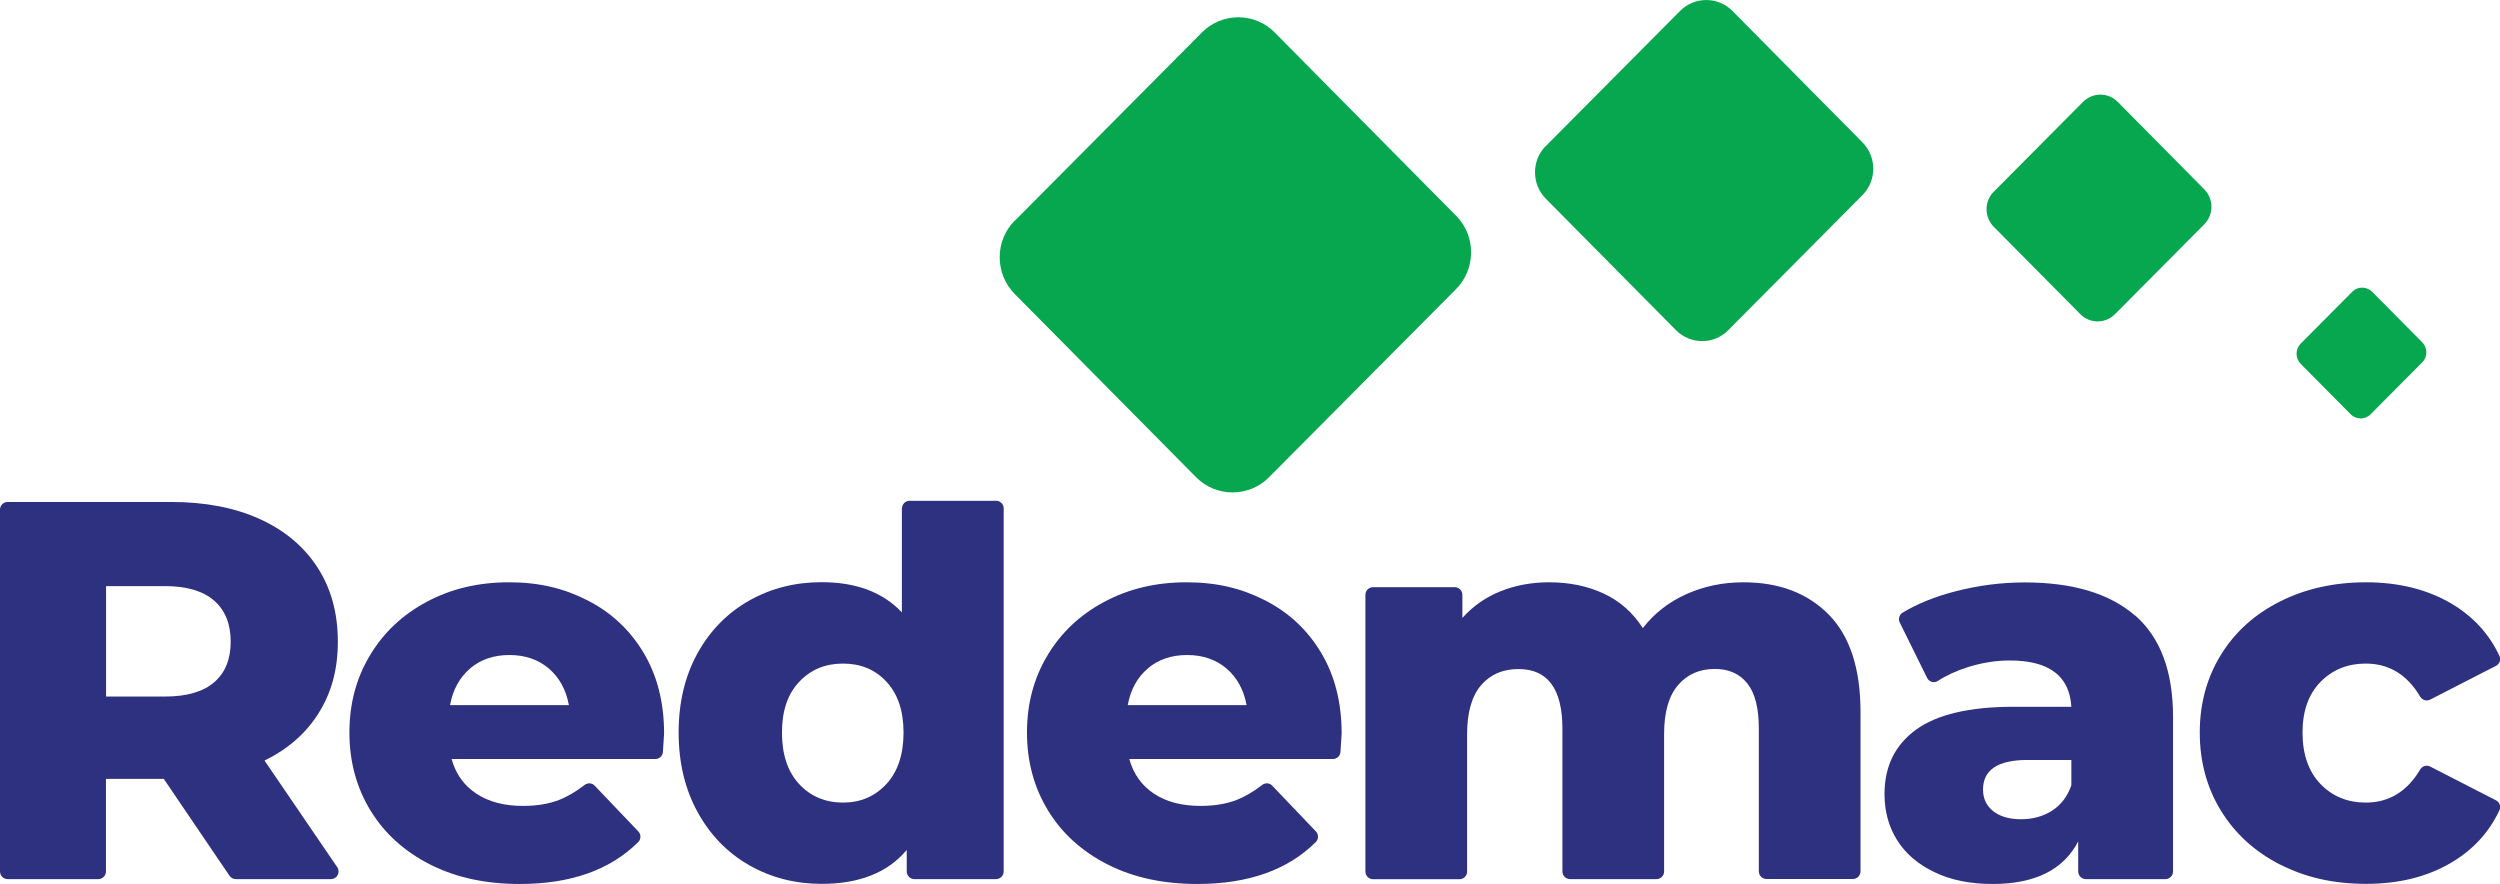 <svg width="181" height="64" viewBox="0 0 181 64" fill="none" xmlns="http://www.w3.org/2000/svg">
<g id="Logo Cabecalho" clip-path="url(#clip0_105_63)">
<path id="Vector" d="M144.35 13.88L150.813 7.375C151.507 6.677 152.637 6.677 153.322 7.375L159.589 13.708C160.282 14.406 160.282 15.543 159.589 16.241L153.125 22.746C152.431 23.444 151.301 23.444 150.616 22.746L144.341 16.414C143.656 15.716 143.656 14.578 144.341 13.88" fill="#07A74F"/>
<path id="Vector_2" d="M166.566 24.883L170.299 21.127C170.692 20.722 171.343 20.722 171.745 21.127L175.367 24.78C175.769 25.185 175.769 25.84 175.367 26.236L171.634 29.992C171.24 30.397 170.581 30.397 170.187 29.992L166.566 26.339C166.172 25.934 166.172 25.279 166.566 24.883Z" fill="#07A74F"/>
<path id="Vector_3" d="M111.92 10.572L121.645 0.784C122.681 -0.258 124.385 -0.258 125.421 0.784L134.847 10.313C135.883 11.365 135.883 13.071 134.847 14.122L125.121 23.91C124.085 24.961 122.382 24.952 121.346 23.91L111.911 14.38C110.876 13.329 110.876 11.614 111.911 10.572" fill="#07A74F"/>
<path id="Vector_4" d="M73.48 15.974L87.024 2.344C88.471 0.887 90.843 0.887 92.281 2.344L105.422 15.621C106.869 17.077 106.869 19.464 105.422 20.928L91.87 34.559C90.423 36.015 88.052 36.015 86.605 34.559L73.463 21.282C72.016 19.817 72.016 17.43 73.463 15.974" fill="#07A74F"/>
<path id="Vector_5" d="M15.504 43.485C14.7 42.787 13.518 42.434 11.943 42.434H7.679V50.43H11.943C13.518 50.43 14.708 50.085 15.504 49.396C16.309 48.706 16.703 47.724 16.703 46.449C16.703 45.174 16.3 44.183 15.504 43.485ZM11.857 56.392H7.671V63.095C7.671 63.397 7.423 63.647 7.123 63.647H0.548C0.248 63.647 0 63.397 0 63.095V36.894C0 36.592 0.248 36.343 0.548 36.343H12.405C14.862 36.343 16.994 36.756 18.8 37.575C20.607 38.393 22.002 39.565 22.987 41.081C23.971 42.606 24.459 44.39 24.459 46.441C24.459 48.491 23.997 50.137 23.081 51.61C22.165 53.084 20.855 54.229 19.151 55.065L24.416 62.785C24.665 63.147 24.408 63.647 23.963 63.647H17.071C16.891 63.647 16.72 63.561 16.617 63.406L11.857 56.392Z" fill="#2E3080"/>
<path id="Vector_6" d="M34.039 48.396C33.277 49.042 32.789 49.93 32.584 51.05H41.188C40.982 49.93 40.494 49.051 39.732 48.396C38.97 47.75 38.02 47.423 36.882 47.423C35.743 47.423 34.792 47.75 34.031 48.396M47.455 54.953H32.695C33.003 56.047 33.602 56.883 34.502 57.469C35.392 58.055 36.513 58.348 37.857 58.348C38.868 58.348 39.741 58.201 40.477 57.917C41.085 57.676 41.701 57.314 42.326 56.831C42.549 56.659 42.866 56.676 43.054 56.883L46.213 60.192C46.419 60.407 46.419 60.752 46.213 60.959C44.184 62.983 41.325 64 37.626 64C35.169 64 33.012 63.535 31.154 62.596C29.296 61.656 27.849 60.355 26.831 58.693C25.812 57.03 25.298 55.143 25.298 53.04C25.298 50.938 25.795 49.094 26.788 47.44C27.781 45.786 29.159 44.493 30.914 43.563C32.669 42.624 34.647 42.158 36.847 42.158C39.047 42.158 40.837 42.598 42.54 43.468C44.244 44.338 45.597 45.596 46.59 47.25C47.583 48.905 48.08 50.861 48.08 53.118C48.08 53.161 48.054 53.6 47.994 54.436C47.977 54.729 47.737 54.953 47.446 54.953" fill="#2E3080"/>
<path id="Vector_7" d="M132.398 44.493C133.931 46.053 134.701 48.405 134.701 51.55V63.087C134.701 63.388 134.453 63.638 134.153 63.638H127.887C127.587 63.638 127.339 63.388 127.339 63.087V52.756C127.339 51.274 127.065 50.18 126.508 49.482C125.952 48.784 125.173 48.431 124.162 48.431C123.05 48.431 122.159 48.819 121.491 49.603C120.815 50.387 120.481 51.567 120.481 53.152V63.095C120.481 63.397 120.233 63.647 119.933 63.647H113.667C113.367 63.647 113.119 63.397 113.119 63.095V52.765C113.119 49.878 112.057 48.439 109.942 48.439C108.804 48.439 107.905 48.827 107.229 49.611C106.561 50.395 106.218 51.576 106.218 53.161V63.104C106.218 63.406 105.97 63.655 105.67 63.655H99.404C99.104 63.655 98.856 63.406 98.856 63.104V43.063C98.856 42.761 99.104 42.512 99.404 42.512H105.328C105.628 42.512 105.876 42.761 105.876 43.063V44.734C106.655 43.873 107.571 43.235 108.65 42.804C109.72 42.374 110.893 42.158 112.16 42.158C113.632 42.158 114.951 42.434 116.115 42.977C117.279 43.52 118.221 44.355 118.94 45.475C119.771 44.407 120.815 43.589 122.082 43.02C123.349 42.451 124.728 42.158 126.226 42.158C128.811 42.158 130.866 42.942 132.407 44.502" fill="#2E3080"/>
<path id="Vector_8" d="M148.57 58.693C149.212 58.279 149.683 57.667 149.966 56.857V55.022H146.79C144.641 55.022 143.571 55.737 143.571 57.167C143.571 57.814 143.819 58.339 144.307 58.727C144.795 59.115 145.471 59.313 146.319 59.313C147.166 59.313 147.92 59.106 148.57 58.693ZM154.58 44.554C156.412 46.156 157.328 48.603 157.328 51.903V63.095C157.328 63.397 157.08 63.647 156.781 63.647H151.01C150.711 63.647 150.462 63.397 150.462 63.095V60.916C149.401 62.966 147.338 64 144.264 64C142.637 64 141.225 63.716 140.043 63.138C138.853 62.57 137.955 61.794 137.347 60.821C136.739 59.847 136.439 58.736 136.439 57.486C136.439 55.487 137.201 53.928 138.725 52.825C140.249 51.722 142.603 51.171 145.779 51.171H149.966C149.837 48.931 148.348 47.819 145.505 47.819C144.495 47.819 143.476 47.983 142.441 48.31C141.636 48.569 140.917 48.896 140.3 49.301C140.026 49.482 139.667 49.37 139.521 49.077L137.544 45.071C137.415 44.812 137.509 44.502 137.749 44.355C138.828 43.709 140.095 43.192 141.567 42.813C143.237 42.382 144.906 42.167 146.584 42.167C150.069 42.167 152.731 42.968 154.572 44.562" fill="#2E3080"/>
<path id="Vector_9" d="M165.076 62.596C163.244 61.656 161.814 60.355 160.796 58.693C159.777 57.03 159.263 55.143 159.263 53.04C159.263 50.938 159.777 49.06 160.796 47.406C161.814 45.751 163.244 44.467 165.076 43.545C166.908 42.624 168.989 42.158 171.317 42.158C173.646 42.158 175.752 42.675 177.481 43.701C179.057 44.631 180.212 45.898 180.957 47.483C181.086 47.75 180.974 48.069 180.709 48.207L175.94 50.654C175.684 50.783 175.375 50.688 175.221 50.438C174.28 48.844 172.961 48.043 171.283 48.043C169.965 48.043 168.877 48.483 168.004 49.37C167.14 50.257 166.703 51.472 166.703 53.04C166.703 54.608 167.14 55.867 168.004 56.763C168.869 57.659 169.965 58.107 171.283 58.107C172.961 58.107 174.28 57.305 175.221 55.711C175.367 55.462 175.684 55.367 175.94 55.496L180.709 57.943C180.974 58.081 181.086 58.4 180.957 58.667C180.212 60.252 179.057 61.519 177.481 62.449C175.752 63.474 173.697 63.991 171.317 63.991C168.937 63.991 166.908 63.526 165.076 62.587" fill="#2E3080"/>
<path id="Vector_10" d="M83.103 48.396C82.341 49.042 81.853 49.93 81.648 51.05H90.252C90.046 49.93 89.558 49.051 88.796 48.396C88.034 47.75 87.084 47.423 85.945 47.423C84.807 47.423 83.856 47.75 83.095 48.396M96.519 54.953H81.759C82.067 56.047 82.666 56.883 83.557 57.469C84.447 58.055 85.569 58.348 86.913 58.348C87.923 58.348 88.796 58.201 89.533 57.917C90.14 57.676 90.757 57.314 91.382 56.831C91.604 56.659 91.921 56.676 92.109 56.883L95.269 60.192C95.474 60.407 95.474 60.752 95.269 60.959C93.24 62.983 90.38 64 86.682 64C84.225 64 82.067 63.535 80.21 62.596C78.352 61.656 76.905 60.355 75.886 58.693C74.867 57.03 74.354 55.143 74.354 53.04C74.354 50.938 74.85 49.094 75.843 47.44C76.836 45.786 78.215 44.493 79.97 43.563C81.725 42.624 83.702 42.158 85.903 42.158C88.103 42.158 89.892 42.598 91.596 43.468C93.299 44.338 94.652 45.596 95.645 47.25C96.638 48.905 97.135 50.861 97.135 53.118C97.135 53.161 97.109 53.6 97.049 54.436C97.032 54.729 96.792 54.953 96.501 54.953" fill="#2E3080"/>
<path id="Vector_11" d="M64.174 56.763C63.344 57.659 62.3 58.107 61.032 58.107C59.766 58.107 58.678 57.659 57.856 56.763C57.026 55.867 56.615 54.626 56.615 53.04C56.615 51.455 57.026 50.257 57.856 49.37C58.687 48.483 59.74 48.043 61.032 48.043C62.325 48.043 63.378 48.483 64.192 49.37C65.005 50.257 65.416 51.472 65.416 53.04C65.416 54.608 65.005 55.867 64.174 56.763ZM65.296 36.808V44.338C63.926 42.882 61.991 42.15 59.483 42.15C57.574 42.15 55.827 42.589 54.252 43.477C52.677 44.364 51.427 45.631 50.511 47.276C49.595 48.931 49.133 50.843 49.133 53.032C49.133 55.22 49.595 57.142 50.511 58.804C51.427 60.467 52.677 61.751 54.252 62.647C55.827 63.543 57.574 63.991 59.483 63.991C62.222 63.991 64.277 63.173 65.647 61.536V63.095C65.647 63.397 65.895 63.647 66.195 63.647H72.119C72.419 63.647 72.667 63.397 72.667 63.095V36.808C72.667 36.506 72.419 36.256 72.119 36.256H65.852C65.553 36.256 65.305 36.506 65.305 36.808" fill="#2E3080"/>
</g>
<defs>
<clipPath id="clip0_105_63">
<rect width="181" height="64" fill="white"/>
</clipPath>
</defs>
</svg>

